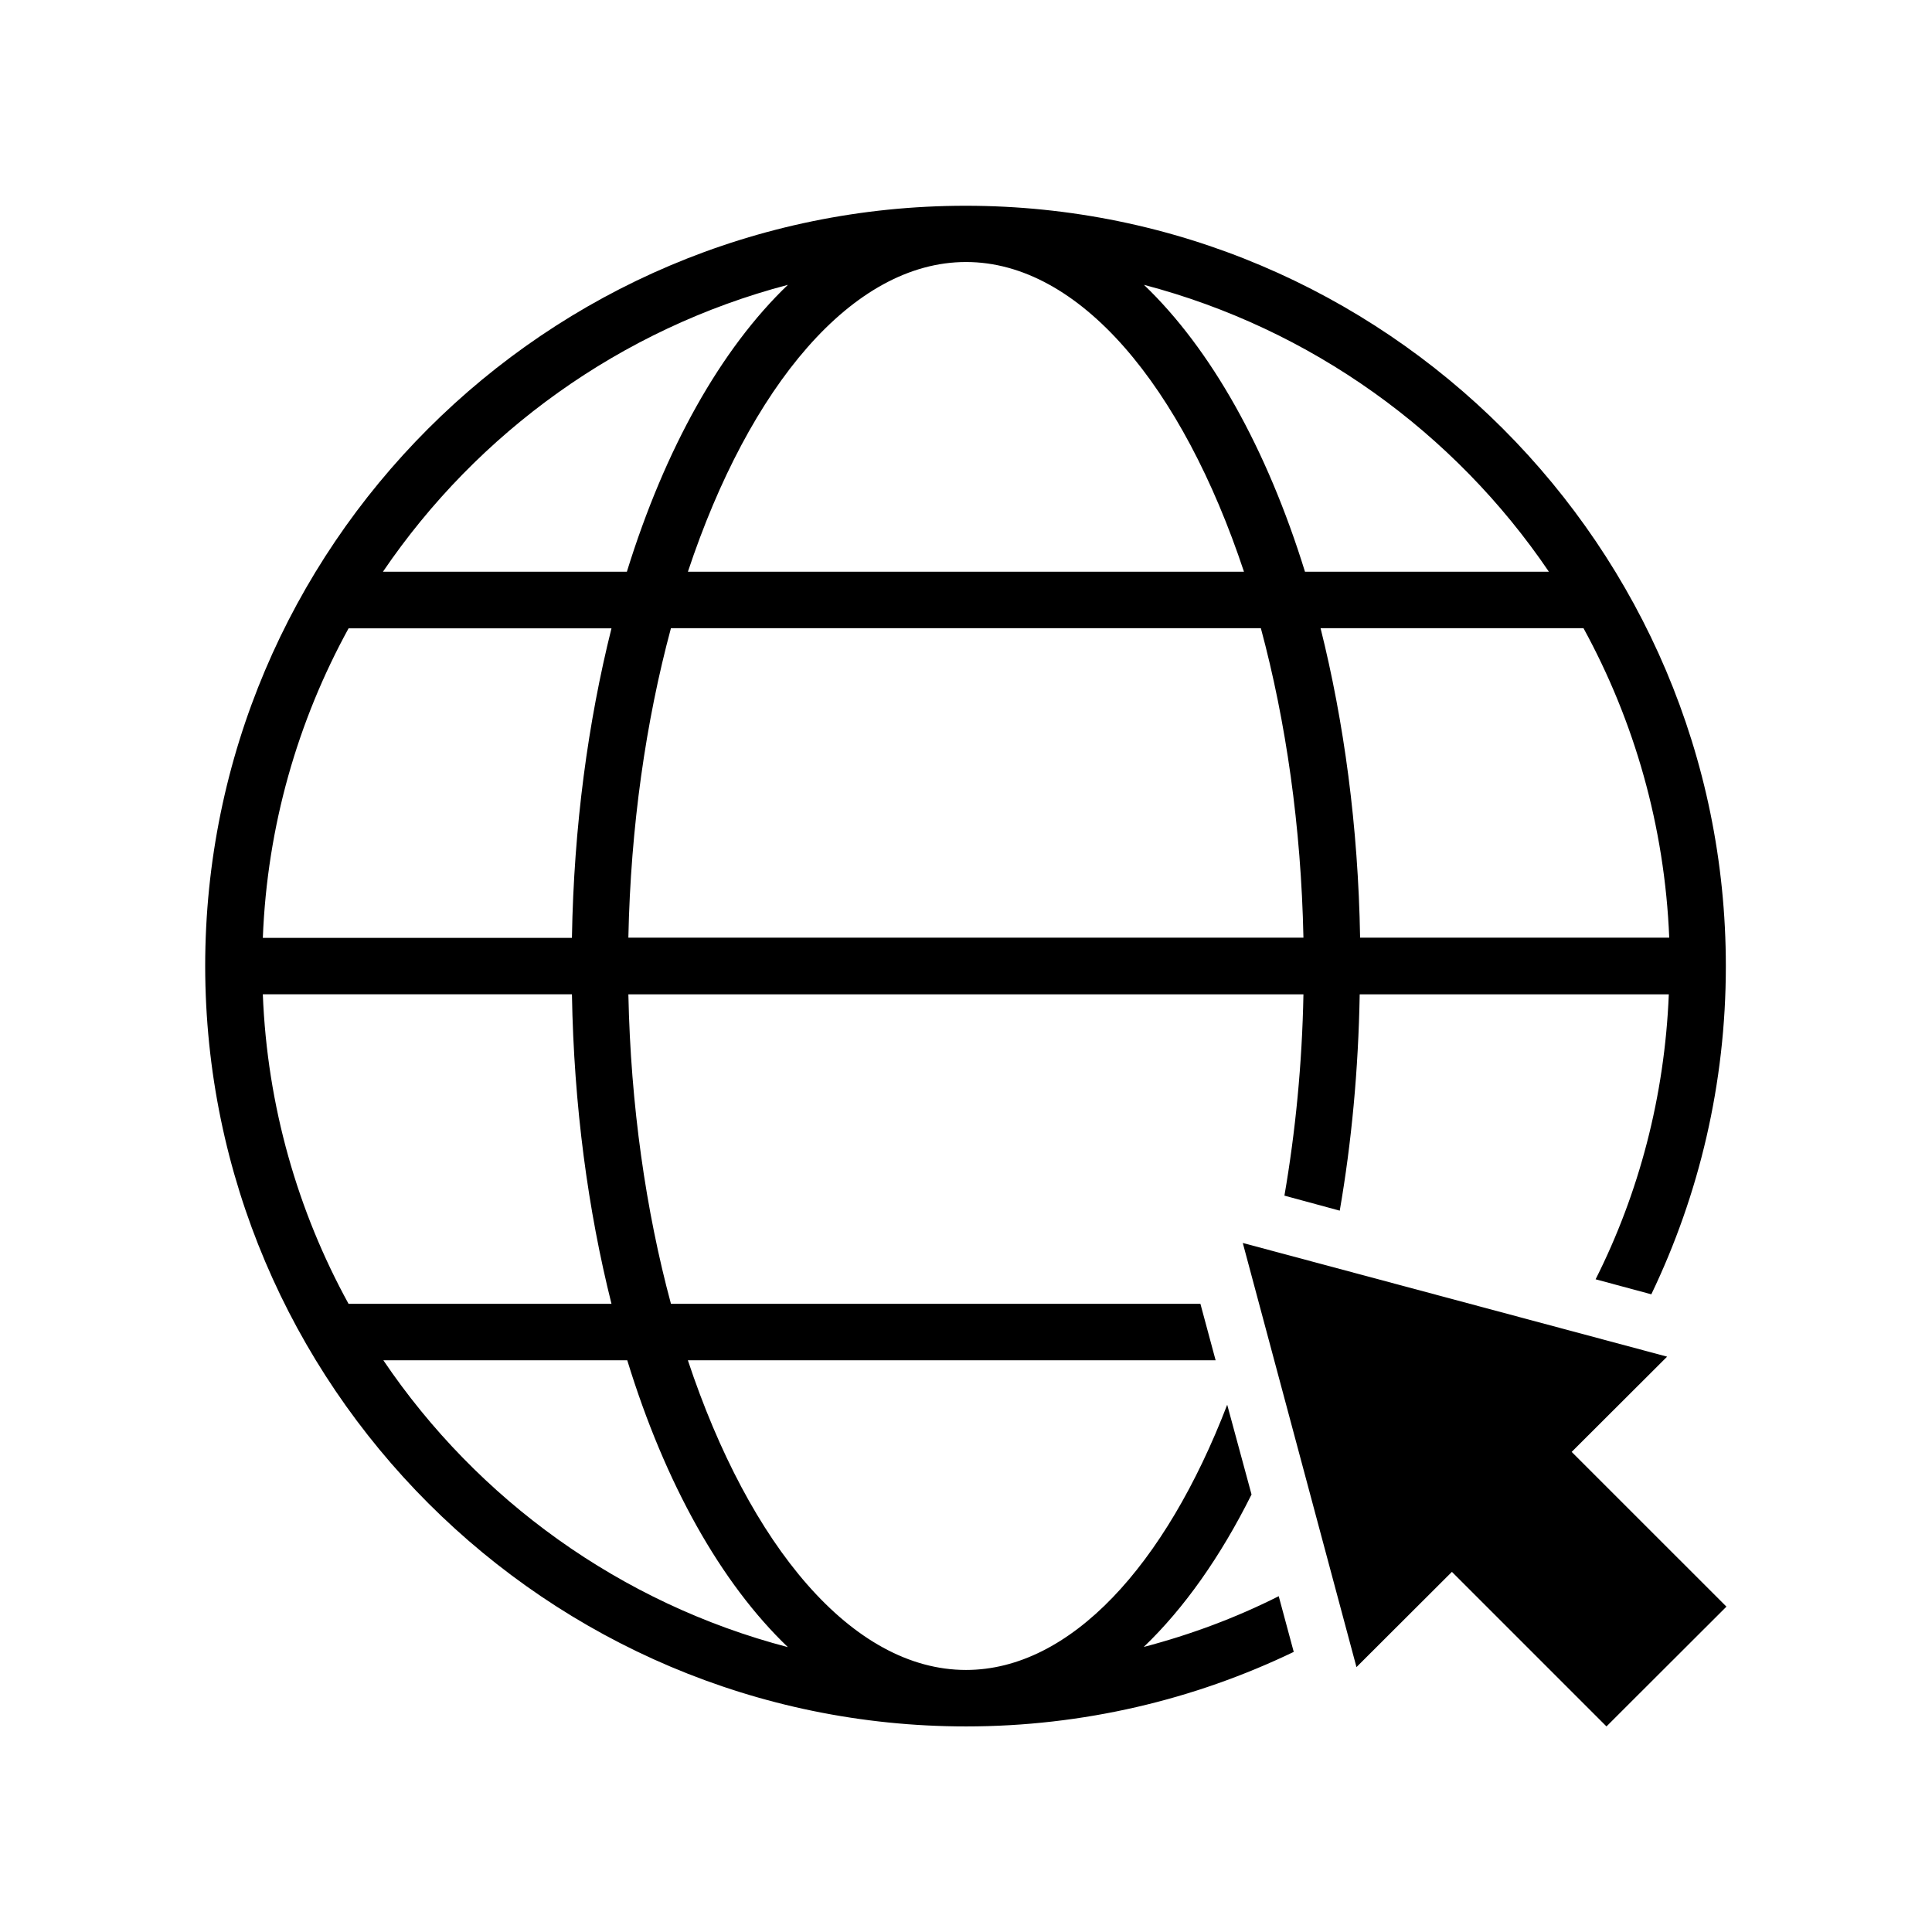 <?xml version="1.0" encoding="UTF-8"?>
<!-- Uploaded to: ICON Repo, www.iconrepo.com, Generator: ICON Repo Mixer Tools -->
<svg fill="#000000" width="800px" height="800px" version="1.1" viewBox="144 144 512 512" xmlns="http://www.w3.org/2000/svg">
 <g>
  <path d="m400 601.52c31.035 0 60.559-7.106 86.855-19.75l-3.981-14.762c-11.285 5.691-23.277 10.176-35.77 13.453 10.68-10.227 20.355-23.93 28.566-40.406l-6.449-23.781c-16.375 42.574-41.566 70.281-69.223 70.281-30.18 0-57.383-32.949-73.707-82.07h139.86l-4.031-14.965-140.31 0.004c-6.648-24.637-10.68-52.598-11.285-82.02h178.9c-0.352 18.488-2.117 36.426-5.039 53.352l14.66 3.981c3.125-18.035 4.938-37.281 5.289-57.332h81.918c-1.109 27.105-7.91 52.699-19.398 75.52l14.762 3.981c12.645-26.348 19.75-55.82 19.75-86.957 0-111.14-90.383-201.52-201.47-201.52-111.14 0-201.52 90.383-201.52 201.52 0.105 111.09 90.539 201.47 201.63 201.47zm-89.477-209.03c0.605-29.422 4.637-57.332 11.285-82.02h156.33c6.648 24.688 10.68 52.598 11.285 82.02zm275.84 0h-81.922c-0.504-29.574-4.281-57.234-10.48-82.02h69.676c13.453 24.586 21.516 52.395 22.727 82.02zm-31.895-96.984h-64.637c-10.125-32.695-24.938-59.047-42.672-76.023 44.336 11.637 82.27 39.094 107.31 76.023zm-154.46-82.07c30.078 0 57.332 32.949 73.656 82.07h-147.36c16.32-49.121 43.578-82.07 73.707-82.07zm-47.207 6.047c-17.734 16.977-32.547 43.328-42.672 76.023h-64.641c25.09-36.93 63.027-64.387 107.31-76.023zm-116.43 91.039h69.676c-6.195 24.789-9.977 52.445-10.48 82.02h-81.914c1.156-29.676 9.27-57.484 22.719-82.02zm-22.719 96.98h81.918c0.504 29.574 4.281 57.332 10.48 82.02l-69.68 0.004c-13.449-24.488-21.562-52.398-22.719-82.023zm96.578 96.984c10.027 32.695 24.836 59.047 42.57 76.023-44.285-11.586-82.223-39.047-107.21-76.023z"/>
  <path d="m473.35 473.4 30.129 112.4 25.293-25.242 40.957 40.961 31.793-31.742-41.012-41.008 25.293-25.242z"/>
 </g>
</svg>